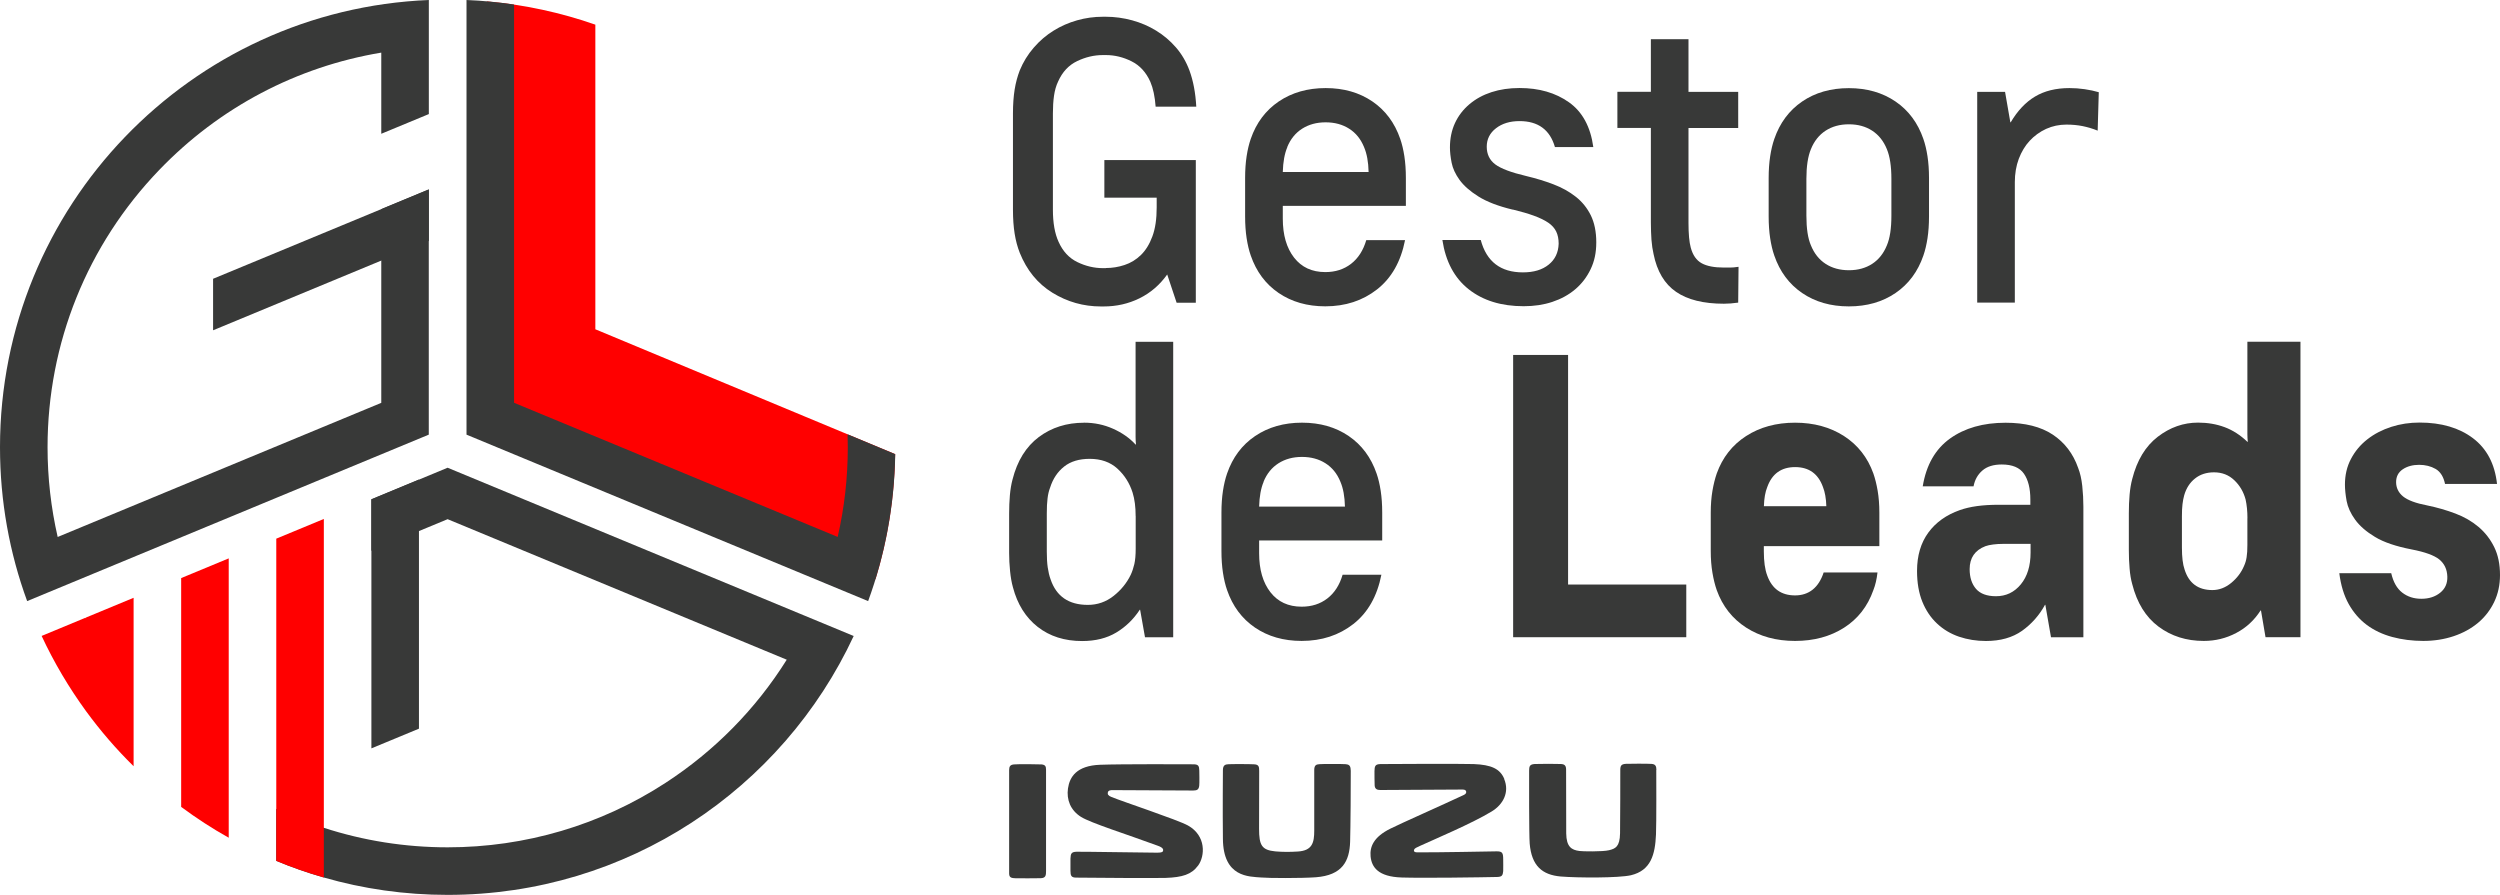 <?xml version="1.0" encoding="UTF-8"?><svg id="Capa_2" xmlns="http://www.w3.org/2000/svg" width="430" height="153.92" viewBox="0 0 430 153.92"><defs><style>.cls-1{fill:#383938;}.cls-2{fill:red;}</style></defs><g id="Capa_1-2"><g><g><path class="cls-2" d="m102.4,56.64V4.24c-5.93-2.07-12.19-3.44-18.67-4v71.43l66.85,27.97c2.1-6.82,3.28-14.04,3.39-21.53l-51.56-21.47Z"/><g><path class="cls-1" d="m146.84,109.38c-12.25,26.31-38.91,44.54-69.85,44.54-7.39,0-14.53-1.04-21.3-2.99-2.79-.8-5.53-1.76-8.18-2.86v-8.95c2.66,1.26,5.39,2.35,8.18,3.26,6.83,2.22,14,3.36,21.3,3.36,13.37,0,26.32-3.83,37.47-11.08,8.46-5.5,15.56-12.73,20.86-21.19l-58.33-24.17-13.12,5.44v-8.85l13.12-5.44,69.84,28.94Z"/><polygon class="cls-1" points="72.06 125.33 63.88 128.72 63.88 85.87 72.06 82.48 72.06 125.33"/><g><path class="cls-2" d="m14.8,106.21v.18s-.05-.1-.07-.15l-7.57,3.14c2.13,4.57,4.7,8.9,7.64,12.94,2.47,3.38,5.21,6.55,8.18,9.47v-28.97l-8.18,3.39Z"/><path class="cls-2" d="m31.16,99.43v39.36c2.61,1.93,5.34,3.71,8.18,5.3v-48.05l-8.18,3.39Z"/></g><path class="cls-2" d="m55.7,89.26v61.67c-2.79-.8-5.53-1.76-8.18-2.86v-55.42l8.18-3.39Z"/><path class="cls-1" d="m65.58,35.96v33.33l-55.66,23.07c-1.15-5.03-1.74-10.2-1.74-15.43,0-17.88,6.82-34.82,19.21-47.7,10.35-10.77,23.68-17.76,38.19-20.18v13.96l8.18-3.39V0C32.73,1.7,0,35.49,0,76.93c0,9.3,1.65,18.21,4.67,26.46l69.08-28.63v-42.18l-8.18,3.39Z"/><polygon class="cls-1" points="36.65 47.95 36.65 56.81 73.76 41.43 73.76 32.58 36.65 47.95"/><path class="cls-1" d="m145.78,74.7c.02.74.04,1.48.04,2.22,0,5.24-.58,10.4-1.74,15.43l-55.66-23.07V.78C85.73.38,83.01.11,80.24,0v74.76l69.08,28.63c2.89-7.9,4.52-16.4,4.66-25.27l-8.21-3.42Z"/></g></g><g><g><path class="cls-1" d="m179.16,131.48c-.4-.04-4.15-.07-4.76,0-.62.06-.83.32-.83.98v17.79c0,.8.55.77,1.1.81.37.01,3.95.02,4.36-.01.84-.04.89-.5.89-1.23.01-1.27,0-16.14,0-17.42,0-.6-.14-.85-.76-.92"/><path class="cls-1" d="m206.06,148.9c1.23-1.67,1.42-5.16-1.74-6.92-1.8-.99-11.21-4.1-13.15-4.9-.55-.21-.7-.46-.62-.79.08-.4.62-.39.84-.39.22,0,2.15.02,13.85.07.67,0,.96-.18,1.03-.85.05-.35.02-2.35.01-2.57-.02-.78-.14-1.09-1-1.09-.97-.01-12.47-.06-16.06.08-4.05.15-5.24,2.08-5.53,4.08-.27,1.92.43,3.75,2.25,4.89,1.74,1.07,7.73,2.94,13.24,4.97.89.32.97.65.83.94-.09.21-.5.23-1.02.24-1.38,0-13.12-.19-13.83-.16-.86.03-1.01.29-1.04,1.18,0,.22,0,1.87,0,2.1,0,.85.15,1.17.99,1.17,4.98.06,13.55.1,15.37.05,2.9-.1,4.46-.59,5.57-2.1"/><path class="cls-1" d="m258.74,133.98c-.73-1.75-2.23-2.44-5.26-2.56-2.36-.09-15.75,0-16.05,0-.94.02-1,.4-1.02,1.24,0,.21,0,2.13.03,2.44.05.69.52.78,1,.78.3,0,13.25-.09,14.13-.08.42,0,.6.15.62.41,0,.23-.12.38-.43.53-3.97,1.86-10.63,4.8-12.6,5.78-2.91,1.44-3.57,3.12-3.42,4.78.18,1.84,1.29,3.51,5.38,3.63,3.6.12,13.89-.03,16.39-.09.91-.02.96-.35,1.04-1.01.02-.28,0-1.74,0-1.97,0-1.16-.13-1.44-1.14-1.43-.77.01-10.86.21-13.73.17-.44,0-.57-.24-.43-.51.1-.18.4-.34.97-.59,2.4-1.1,9.03-3.9,12.35-5.93,1.98-1.2,3.09-3.31,2.15-5.58"/><path class="cls-1" d="m231.5,131.44c-.59-.05-4.2-.05-4.58,0-.47.04-.87.12-.87,1v10.44c0,2.04-.33,3.42-2.8,3.58-1.46.09-2.5.09-3.88-.02-2.35-.23-2.81-1.04-2.81-3.9,0-1.8.03-9.22.02-9.94,0-.74-.07-1.12-.93-1.14-.62-.05-4.03-.05-4.4-.01-.46.03-.91.12-.91,1.02,0,.53-.06,6.67,0,11.81.05,6.65,4.5,6.48,6.59,6.65,1.26.12,6.88.14,9.4-.04,4.54-.35,5.79-2.75,5.89-6.12.07-2.21.13-10.23.11-12.19-.02-.73-.15-1.08-.83-1.13"/><path class="cls-1" d="m284.9,132.44c0-.65-.15-1.01-.85-1.05-.65-.06-4.1-.03-4.42-.01-.73.06-.92.28-.94.97,0,.57,0,9.41-.04,10.98-.04,2.32-.8,2.64-1.9,2.91-1.1.27-4.64.21-5.08.13-1.38-.17-2.25-.73-2.28-3.02-.02-2.21-.02-10.24-.02-10.97s-.29-.94-.89-.97c-.52-.04-3.75-.04-4.51,0-.91.06-.94.45-.96,1.13,0,1.35-.03,10.98.1,12.58.33,3.81,2.15,5.36,5.34,5.64,2.95.24,9.96.27,12.08-.22,3.44-.83,4.15-3.57,4.3-7,.09-1.81.05-10.26.05-11.1"/></g><g><path class="cls-1" d="m190.22,46.1c1.08,0,2.15-.17,3.2-.52,1.06-.35,2-.92,2.82-1.72.82-.8,1.48-1.87,1.97-3.2.5-1.34.74-3,.74-4.98v-1.68h-9v-6.47h15.73v24.54h-3.3l-1.62-4.86c-1.29,1.81-2.89,3.18-4.79,4.11-1.9.93-3.95,1.39-6.15,1.39h-.45c-3.02,0-5.8-.79-8.35-2.36-2.55-1.57-4.42-3.87-5.63-6.89-.39-.99-.68-2.08-.87-3.27-.19-1.19-.29-2.56-.29-4.11v-16.57c0-1.55.1-2.92.29-4.11.19-1.19.49-2.28.87-3.27.6-1.47,1.41-2.78,2.43-3.95,1.01-1.17,2.15-2.14,3.4-2.91,1.25-.78,2.6-1.37,4.05-1.78,1.45-.41,2.92-.61,4.43-.61h.52c1.51,0,3.01.21,4.5.61,1.49.41,2.87,1,4.14,1.78,1.27.78,2.41,1.74,3.4,2.88.99,1.14,1.77,2.47,2.33,3.98.65,1.77,1.04,3.84,1.17,6.21h-6.99c-.13-1.73-.43-3.15-.91-4.27-.73-1.64-1.81-2.82-3.24-3.53-1.42-.71-2.89-1.07-4.4-1.07h-.52c-1.51,0-2.99.35-4.43,1.04-1.45.69-2.54,1.86-3.27,3.5-.35.73-.58,1.55-.71,2.46-.13.91-.19,1.92-.19,3.04v16.57c0,2.24.32,4.08.97,5.5.73,1.64,1.81,2.81,3.24,3.5,1.42.69,2.89,1.04,4.4,1.04h.52Z"/><path class="cls-1" d="m228.02,15.15c3.11,0,5.78.77,8.03,2.3,2.24,1.53,3.84,3.68,4.79,6.44.3.86.54,1.86.71,2.98.17,1.12.26,2.37.26,3.75v4.79h-21.17v2.2c0,2.81.65,5.04,1.94,6.7,1.29,1.66,3.08,2.49,5.37,2.49,1.73,0,3.2-.47,4.43-1.42,1.23-.95,2.1-2.31,2.62-4.08h6.67c-.73,3.71-2.34,6.54-4.82,8.48-2.48,1.94-5.45,2.91-8.9,2.91-3.11,0-5.78-.77-8.03-2.3-2.24-1.53-3.84-3.68-4.79-6.44-.3-.86-.54-1.86-.71-2.98-.17-1.12-.26-2.37-.26-3.75v-6.6c0-1.38.09-2.63.26-3.75.17-1.12.41-2.11.71-2.98.95-2.76,2.56-4.91,4.82-6.44,2.27-1.53,4.95-2.3,8.06-2.3Zm-6.6,10.16c-.48,1.12-.73,2.55-.78,4.27h14.76c-.04-1.73-.3-3.15-.78-4.27-.56-1.38-1.41-2.44-2.56-3.17-1.14-.73-2.49-1.1-4.05-1.1s-2.9.37-4.05,1.1c-1.14.73-2,1.79-2.56,3.17Z"/><path class="cls-1" d="m260.2,36.06c-2.5-.6-4.48-1.36-5.92-2.27-1.45-.91-2.52-1.86-3.24-2.85-.71-.99-1.17-1.97-1.36-2.95-.19-.97-.29-1.85-.29-2.62,0-1.55.29-2.96.87-4.21.58-1.25,1.41-2.33,2.49-3.24,1.08-.91,2.34-1.6,3.79-2.07,1.45-.47,3.05-.71,4.82-.71,3.37,0,6.2.82,8.51,2.46,2.31,1.64,3.7,4.21,4.18,7.7h-6.6c-.86-2.98-2.89-4.47-6.09-4.47-1.64,0-2.99.41-4.05,1.23-1.06.82-1.59,1.88-1.59,3.17s.49,2.31,1.46,3.04c.97.73,2.75,1.4,5.34,2.01,1.64.39,3.19.86,4.66,1.42,1.47.56,2.75,1.27,3.85,2.14,1.1.86,1.96,1.93,2.59,3.2.62,1.27.94,2.82.94,4.63s-.32,3.27-.97,4.63c-.65,1.36-1.53,2.51-2.65,3.46-1.12.95-2.44,1.67-3.95,2.17-1.51.5-3.15.74-4.92.74-3.84,0-6.99-.97-9.45-2.91-2.46-1.94-3.97-4.77-4.53-8.48h6.6c.99,3.71,3.41,5.57,7.25,5.57,1.86,0,3.33-.44,4.43-1.33,1.1-.88,1.67-2.08,1.72-3.59,0-.82-.14-1.52-.42-2.1-.28-.58-.73-1.09-1.36-1.52-.63-.43-1.45-.83-2.46-1.2-1.01-.37-2.23-.72-3.66-1.07Z"/><path class="cls-1" d="m298.97,52.05c-.91.13-1.73.19-2.46.19-3.5,0-6.24-.68-8.22-2.04-1.99-1.36-3.28-3.53-3.88-6.51-.17-.73-.29-1.55-.36-2.46-.06-.91-.1-1.9-.1-2.98v-16.25h-5.76v-6.21h5.76V6.74h6.47v9.06h8.55v6.21h-8.55v16.31c0,1.9.13,3.32.39,4.27.35,1.29.97,2.19,1.88,2.69.91.5,2.18.74,3.82.74h1.1c.34,0,.82-.04,1.42-.13l-.06,6.15Z"/><path class="cls-1" d="m331.79,37.23c0,1.38-.09,2.63-.26,3.75-.17,1.12-.41,2.11-.71,2.98-.95,2.76-2.55,4.91-4.79,6.44-2.24,1.53-4.92,2.3-8.03,2.3s-5.78-.77-8.03-2.3c-2.24-1.53-3.84-3.68-4.79-6.44-.3-.86-.54-1.86-.71-2.98-.17-1.12-.26-2.37-.26-3.75v-6.6c0-1.38.09-2.63.26-3.75.17-1.12.41-2.11.71-2.98.95-2.76,2.55-4.91,4.79-6.44,2.24-1.53,4.92-2.3,8.03-2.3s5.78.77,8.03,2.3c2.24,1.53,3.84,3.68,4.79,6.44.3.86.54,1.86.71,2.98.17,1.12.26,2.37.26,3.75v6.6Zm-6.47-6.47c0-2.16-.26-3.86-.78-5.11-.56-1.38-1.4-2.44-2.52-3.17-1.12-.73-2.46-1.1-4.01-1.1s-2.89.37-4.01,1.1c-1.12.73-1.96,1.79-2.52,3.17-.52,1.25-.78,2.96-.78,5.11v6.34c0,2.2.26,3.91.78,5.11.56,1.38,1.4,2.44,2.52,3.17,1.12.73,2.46,1.1,4.01,1.1s2.89-.37,4.01-1.1c1.12-.73,1.96-1.79,2.52-3.17.52-1.21.78-2.91.78-5.11v-6.34Z"/><path class="cls-1" d="m360.8,22.47c-.86-.35-1.73-.6-2.59-.78-.86-.17-1.79-.26-2.78-.26-1.25,0-2.42.25-3.5.74-1.08.5-2.02,1.18-2.82,2.04-.8.86-1.42,1.9-1.88,3.11-.45,1.21-.68,2.55-.68,4.01v20.72h-6.47V15.8h4.79l.91,5.24h.06c1.17-1.98,2.56-3.46,4.18-4.43,1.62-.97,3.59-1.46,5.92-1.46.86,0,1.74.06,2.62.19s1.69.3,2.43.52l-.19,6.6Z"/><path class="cls-1" d="m186.46,72.7c1.77,0,3.43.35,4.98,1.04,1.55.69,2.85,1.6,3.88,2.72h.07c-.04-.43-.07-.86-.07-1.29v-16.38h6.47v50.82h-4.85l-.84-4.73h-.06c-1.08,1.64-2.43,2.95-4.05,3.92-1.62.97-3.57,1.46-5.86,1.46-3.02,0-5.57-.81-7.64-2.43-2.07-1.62-3.5-3.89-4.27-6.83-.22-.78-.38-1.7-.49-2.78-.11-1.08-.16-2.11-.16-3.11v-6.73c0-1.12.04-2.19.13-3.2.09-1.01.24-1.91.45-2.69.82-3.24,2.33-5.67,4.53-7.32,2.2-1.64,4.79-2.46,7.77-2.46Zm8.87,16.05c0-1.55-.17-2.89-.52-4.01-.52-1.64-1.39-3.02-2.62-4.14-1.23-1.12-2.82-1.68-4.76-1.68-1.81,0-3.28.44-4.4,1.33-1.12.89-1.92,2.08-2.4,3.59-.22.56-.37,1.19-.45,1.88-.09.69-.13,1.55-.13,2.59v6.6c0,1.04.05,1.93.16,2.69.11.76.27,1.44.49,2.04.99,2.94,3.13,4.4,6.41,4.4,1.64,0,3.11-.51,4.4-1.52,1.29-1.01,2.29-2.23,2.98-3.66.26-.56.46-1.18.62-1.85.15-.67.23-1.54.23-2.62v-5.63Z"/><path class="cls-1" d="m223.95,72.7c3.11,0,5.78.77,8.03,2.3,2.24,1.53,3.84,3.68,4.79,6.44.3.86.54,1.86.71,2.98.17,1.12.26,2.37.26,3.75v4.79h-21.17v2.2c0,2.81.65,5.04,1.94,6.7,1.29,1.66,3.08,2.49,5.37,2.49,1.73,0,3.2-.47,4.43-1.42,1.23-.95,2.1-2.31,2.62-4.08h6.67c-.73,3.71-2.34,6.54-4.82,8.48-2.48,1.94-5.45,2.91-8.9,2.91-3.11,0-5.78-.77-8.03-2.3-2.24-1.53-3.84-3.68-4.79-6.44-.3-.86-.54-1.86-.71-2.98-.17-1.12-.26-2.37-.26-3.75v-6.6c0-1.38.09-2.63.26-3.75.17-1.12.41-2.11.71-2.98.95-2.76,2.56-4.91,4.82-6.44,2.27-1.53,4.95-2.3,8.06-2.3Zm-6.6,10.16c-.48,1.12-.73,2.55-.78,4.27h14.76c-.04-1.73-.3-3.15-.78-4.27-.56-1.38-1.41-2.44-2.56-3.17-1.14-.73-2.49-1.1-4.05-1.1s-2.9.37-4.05,1.1c-1.14.73-2,1.79-2.56,3.17Z"/><path class="cls-1" d="m260.26,109.6v-48.55h9.45v39.49h20.33v9.06h-29.78Z"/><path class="cls-1" d="m303.38,93.93v.91c0,1.73.19,3.11.58,4.14.82,2.29,2.42,3.43,4.79,3.43s4.06-1.32,4.92-3.95h9.26c-.13,1.17-.37,2.18-.71,3.04-.99,2.81-2.68,4.96-5.05,6.47-2.37,1.51-5.18,2.27-8.42,2.27s-6.04-.77-8.42-2.3c-2.37-1.53-4.06-3.68-5.05-6.44-.3-.86-.55-1.86-.74-2.98-.19-1.12-.29-2.37-.29-3.75v-6.6c0-1.38.1-2.63.29-3.75.19-1.12.44-2.11.74-2.98.99-2.76,2.68-4.91,5.05-6.44,2.37-1.53,5.18-2.3,8.42-2.3s6.04.77,8.42,2.3c2.37,1.53,4.06,3.68,5.05,6.44.3.86.55,1.86.74,2.98.19,1.12.29,2.37.29,3.75v5.76h-19.87Zm10.75-6.86c-.04-1.34-.24-2.44-.58-3.3-.82-2.29-2.42-3.43-4.79-3.43s-3.97,1.14-4.79,3.43c-.35.86-.54,1.96-.58,3.3h10.75Z"/><path class="cls-1" d="m352.77,109.6l-.97-5.57h-.06c-.99,1.81-2.31,3.3-3.95,4.47-1.64,1.16-3.71,1.75-6.21,1.75-1.64,0-3.18-.25-4.63-.74-1.45-.5-2.71-1.25-3.79-2.27-1.08-1.01-1.92-2.27-2.52-3.75-.6-1.49-.91-3.25-.91-5.28,0-2.63.65-4.83,1.94-6.6,1.29-1.77,3.11-3.06,5.44-3.88.86-.3,1.83-.53,2.91-.68,1.08-.15,2.33-.23,3.76-.23h5.44v-.91c0-1.9-.37-3.38-1.1-4.43-.73-1.06-2.01-1.59-3.82-1.59-1.42,0-2.54.35-3.33,1.04-.8.69-1.31,1.6-1.52,2.72h-8.74c.6-3.67,2.17-6.41,4.69-8.22,2.52-1.81,5.71-2.72,9.55-2.72,3.37,0,6.07.68,8.12,2.04,2.05,1.36,3.51,3.27,4.37,5.73.34.86.58,1.9.71,3.11.13,1.21.19,2.4.19,3.56v22.46h-5.57Zm-3.5-16.05h-4.85c-.52,0-1.05.03-1.59.1-.54.07-.98.16-1.33.29-1.81.69-2.72,2.01-2.72,3.95,0,1.42.37,2.56,1.1,3.4.73.84,1.88,1.26,3.43,1.26,1.73,0,3.15-.68,4.27-2.04,1.12-1.36,1.68-3.18,1.68-5.47v-1.49Z"/><path class="cls-1" d="m389.67,109.6l-.78-4.6h-.07c-1.08,1.68-2.48,2.98-4.21,3.88-1.73.91-3.58,1.36-5.57,1.36-2.98,0-5.57-.82-7.77-2.46-2.2-1.64-3.71-4.08-4.53-7.32-.22-.78-.37-1.67-.45-2.69-.09-1.01-.13-2.08-.13-3.2v-6.28c0-1.12.04-2.19.13-3.2.09-1.01.24-1.91.45-2.69.82-3.24,2.29-5.66,4.4-7.28,2.11-1.62,4.42-2.43,6.93-2.43,1.64,0,3.16.26,4.56.78,1.4.52,2.71,1.36,3.92,2.52h.07c-.04-.43-.07-.86-.07-1.29v-15.92h9.13v50.82h-6.02Zm-3.11-20.46c0-1.21-.11-2.29-.32-3.24-.35-1.29-.99-2.4-1.94-3.3-.95-.91-2.11-1.36-3.5-1.36-1.29,0-2.39.36-3.27,1.07-.89.71-1.5,1.67-1.85,2.88-.13.48-.23.98-.29,1.52-.07.54-.1,1.24-.1,2.1v5.37c0,1.64.15,2.89.45,3.75.73,2.37,2.33,3.56,4.79,3.56,1.16,0,2.24-.41,3.24-1.23.99-.82,1.73-1.79,2.2-2.91.22-.47.37-.98.45-1.52.09-.54.13-1.24.13-2.1v-4.6Z"/><path class="cls-1" d="m420.55,83.25c-.26-1.25-.8-2.11-1.62-2.59-.82-.47-1.77-.71-2.85-.71s-2.06.26-2.82.78c-.76.52-1.13,1.25-1.13,2.2s.4,1.81,1.2,2.46c.8.65,2.19,1.17,4.18,1.55,1.68.35,3.29.81,4.82,1.39,1.53.58,2.86,1.35,3.98,2.3,1.12.95,2.02,2.1,2.69,3.46.67,1.36,1,2.97,1,4.82,0,1.68-.33,3.23-1,4.63-.67,1.4-1.6,2.6-2.78,3.59-1.19.99-2.59,1.76-4.21,2.3s-3.36.81-5.21.81-3.68-.23-5.34-.68c-1.66-.45-3.12-1.14-4.37-2.07-1.25-.93-2.29-2.13-3.11-3.59-.82-1.47-1.36-3.24-1.62-5.31h8.93c.35,1.51.97,2.62,1.88,3.33.91.71,2.01,1.07,3.3,1.07s2.37-.34,3.24-1.04c.86-.69,1.27-1.62,1.23-2.78-.04-1.25-.51-2.23-1.39-2.95-.89-.71-2.47-1.28-4.76-1.72-2.68-.52-4.77-1.23-6.28-2.14-1.51-.91-2.65-1.9-3.43-2.98-.78-1.08-1.26-2.15-1.46-3.2-.19-1.06-.29-2-.29-2.82,0-1.64.34-3.12,1.04-4.43.69-1.32,1.63-2.44,2.82-3.37,1.19-.93,2.56-1.64,4.11-2.14,1.55-.5,3.17-.74,4.86-.74,3.75,0,6.82.9,9.19,2.69,2.37,1.79,3.76,4.41,4.14,7.87h-8.93Z"/></g></g></g></g></svg>